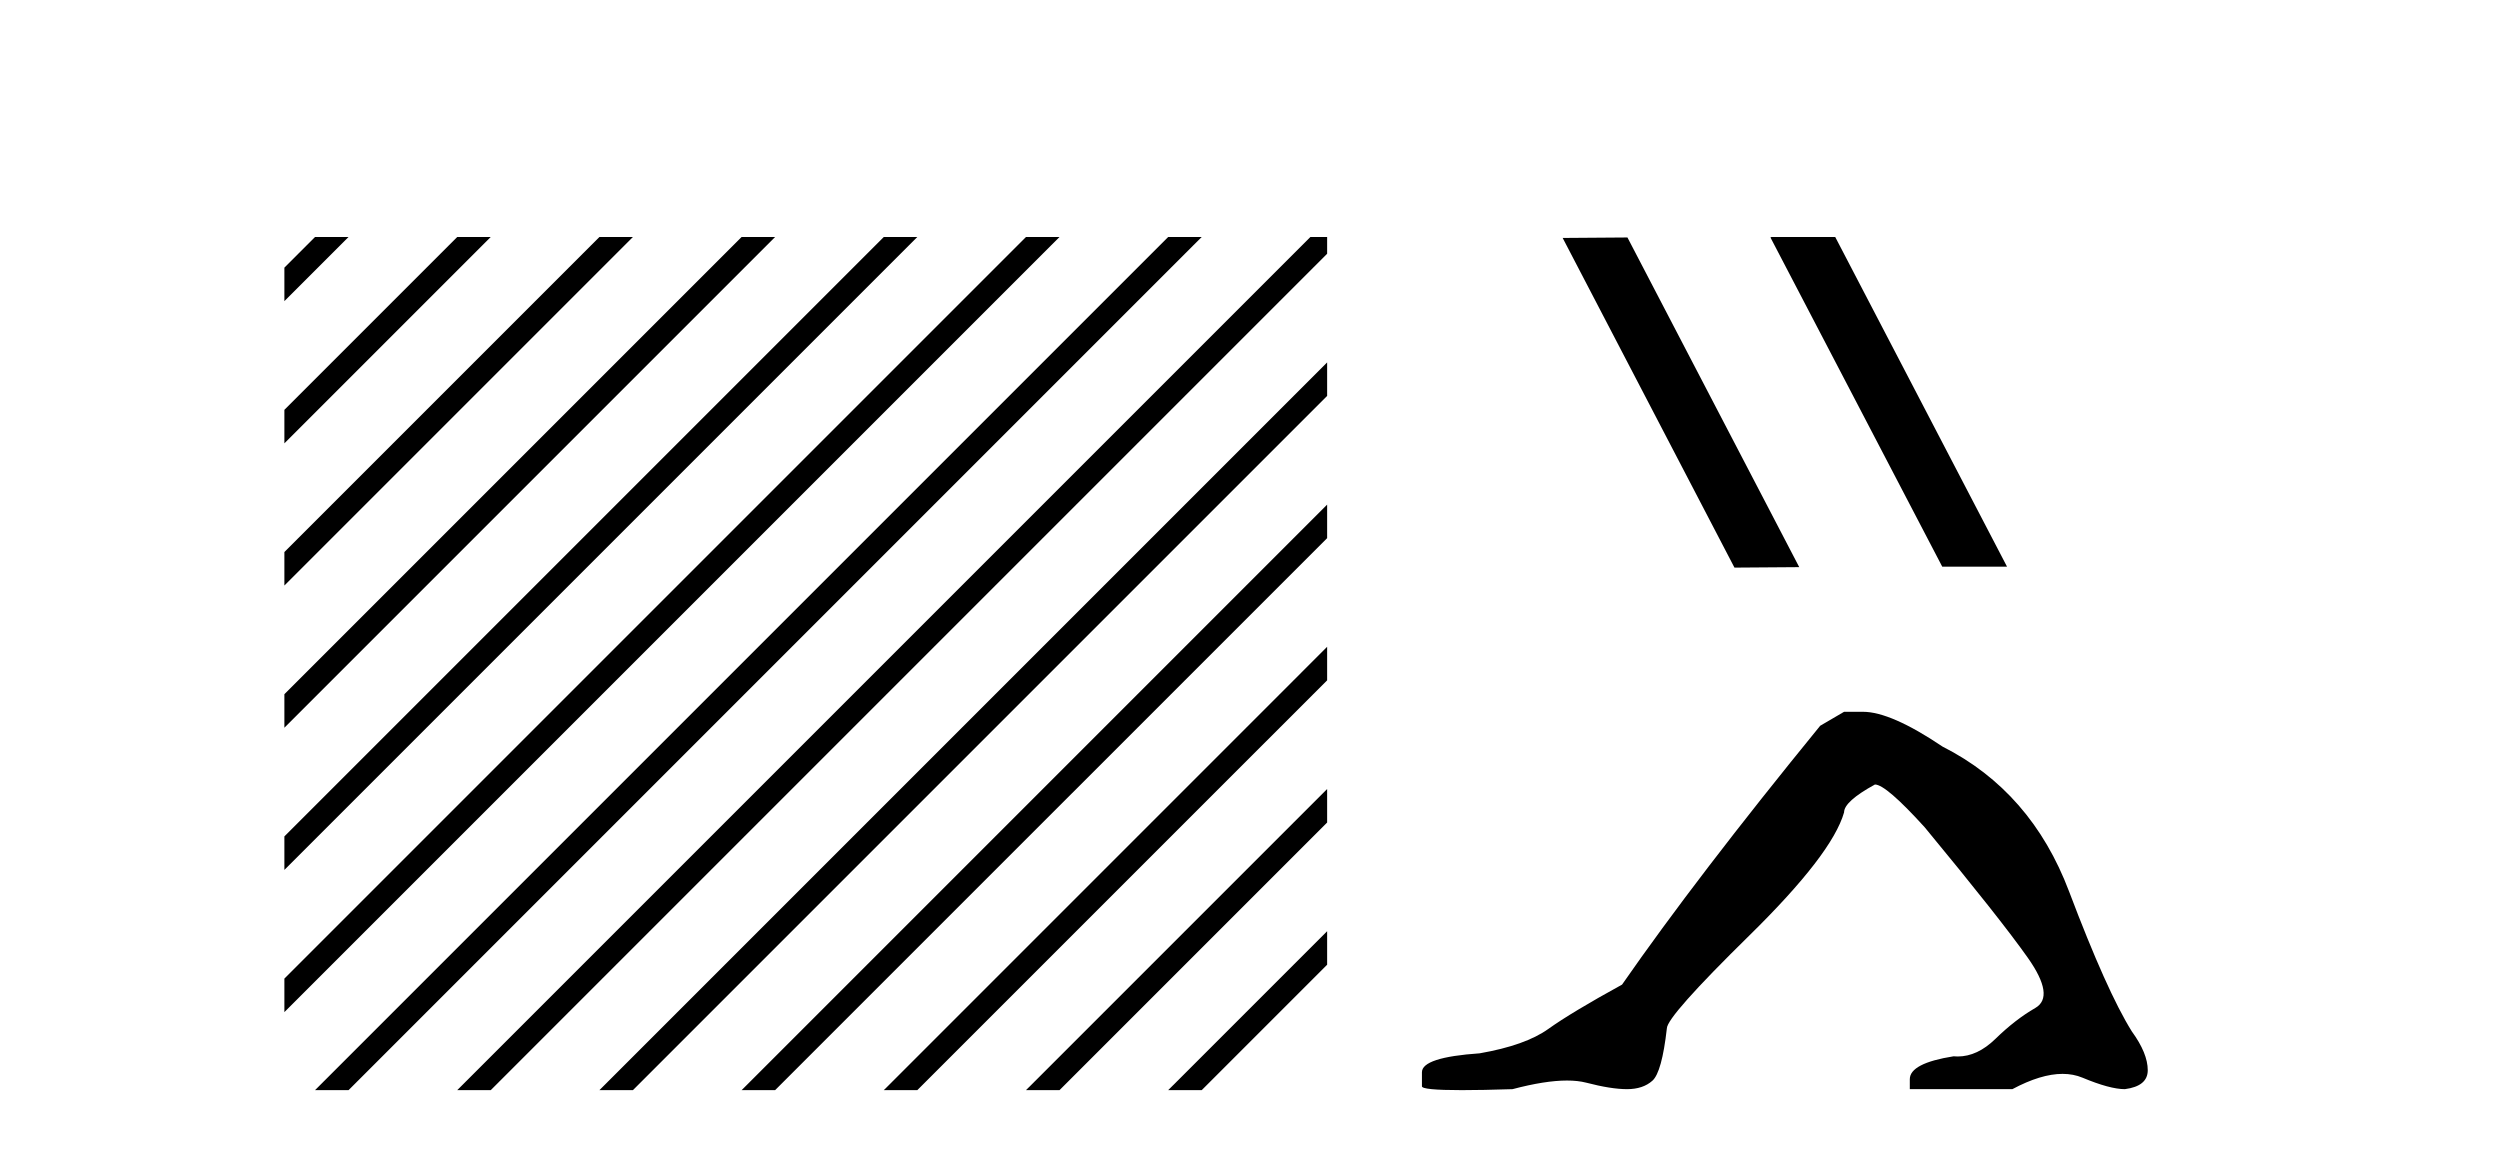<?xml version='1.0' encoding='UTF-8' standalone='yes'?><svg xmlns='http://www.w3.org/2000/svg' xmlns:xlink='http://www.w3.org/1999/xlink' width='89.0' height='41.0' ><path d='M 11.215 8.437 L 10.124 9.528 L 10.124 10.721 L 12.11 8.735 L 12.408 8.437 ZM 16.277 8.437 L 10.124 14.59 L 10.124 14.59 L 10.124 15.783 L 17.172 8.735 L 17.47 8.437 ZM 21.339 8.437 L 10.124 19.652 L 10.124 19.652 L 10.124 20.845 L 10.124 20.845 L 22.234 8.735 L 22.532 8.437 ZM 26.401 8.437 L 10.124 24.714 L 10.124 24.714 L 10.124 25.907 L 10.124 25.907 L 27.296 8.735 L 27.594 8.437 ZM 31.463 8.437 L 10.124 29.776 L 10.124 29.776 L 10.124 30.969 L 10.124 30.969 L 32.358 8.735 L 32.656 8.437 ZM 36.525 8.437 L 10.124 34.838 L 10.124 34.838 L 10.124 36.031 L 10.124 36.031 L 37.42 8.735 L 37.719 8.437 ZM 41.587 8.437 L 11.513 38.511 L 11.513 38.511 L 11.215 38.809 L 12.408 38.809 L 42.482 8.735 L 42.781 8.437 ZM 46.65 8.437 L 16.575 38.511 L 16.575 38.511 L 16.277 38.809 L 17.47 38.809 L 47.246 9.033 L 47.246 8.437 ZM 47.246 12.902 L 21.637 38.511 L 21.637 38.511 L 21.339 38.809 L 22.532 38.809 L 47.246 14.095 L 47.246 12.902 ZM 47.246 17.964 L 26.7 38.511 L 26.7 38.511 L 26.401 38.809 L 27.594 38.809 L 47.246 19.158 L 47.246 17.964 ZM 47.246 23.026 L 31.762 38.511 L 31.463 38.809 L 32.656 38.809 L 47.246 24.22 L 47.246 23.026 ZM 47.246 28.089 L 36.824 38.511 L 36.525 38.809 L 37.719 38.809 L 47.246 29.282 L 47.246 29.282 L 47.246 28.089 ZM 47.246 33.151 L 41.886 38.511 L 41.587 38.809 L 42.781 38.809 L 47.246 34.344 L 47.246 33.151 Z' style='fill:#000000;stroke:none' /><path d='M 63.062 8.437 L 63.028 8.454 L 69.144 20.173 L 71.45 20.173 L 65.334 8.437 ZM 57.937 8.454 L 55.631 8.471 L 61.747 20.207 L 64.053 20.19 L 57.937 8.454 Z' style='fill:#000000;stroke:none' /><path d='M 65.649 25.34 L 64.799 25.837 Q 60.404 31.224 57.745 35.052 Q 55.938 36.045 55.122 36.629 Q 54.307 37.214 52.677 37.498 Q 50.621 37.64 50.621 38.171 L 50.621 38.207 L 50.621 38.668 Q 50.597 38.809 52.039 38.809 Q 52.759 38.809 53.846 38.774 Q 55.004 38.467 55.784 38.467 Q 56.174 38.467 56.469 38.543 Q 57.355 38.774 57.922 38.774 Q 58.49 38.774 58.826 38.473 Q 59.163 38.171 59.34 36.612 Q 59.34 36.186 62.282 33.298 Q 65.224 30.409 65.649 28.92 Q 65.649 28.53 66.748 27.928 Q 67.138 27.928 68.52 29.452 Q 71.214 32.713 72.189 34.095 Q 73.164 35.478 72.455 35.885 Q 71.746 36.293 71.037 36.984 Q 70.394 37.611 69.693 37.611 Q 69.621 37.611 69.548 37.604 Q 67.989 37.852 67.989 38.419 L 67.989 38.774 L 71.64 38.774 Q 72.656 38.23 73.427 38.23 Q 73.813 38.23 74.138 38.366 Q 75.113 38.774 75.645 38.774 Q 76.46 38.668 76.46 38.1 Q 76.46 37.498 75.893 36.718 Q 75.007 35.3 73.66 31.738 Q 72.313 28.176 69.158 26.581 Q 67.315 25.34 66.323 25.34 Z' style='fill:#000000;stroke:none' /></svg>